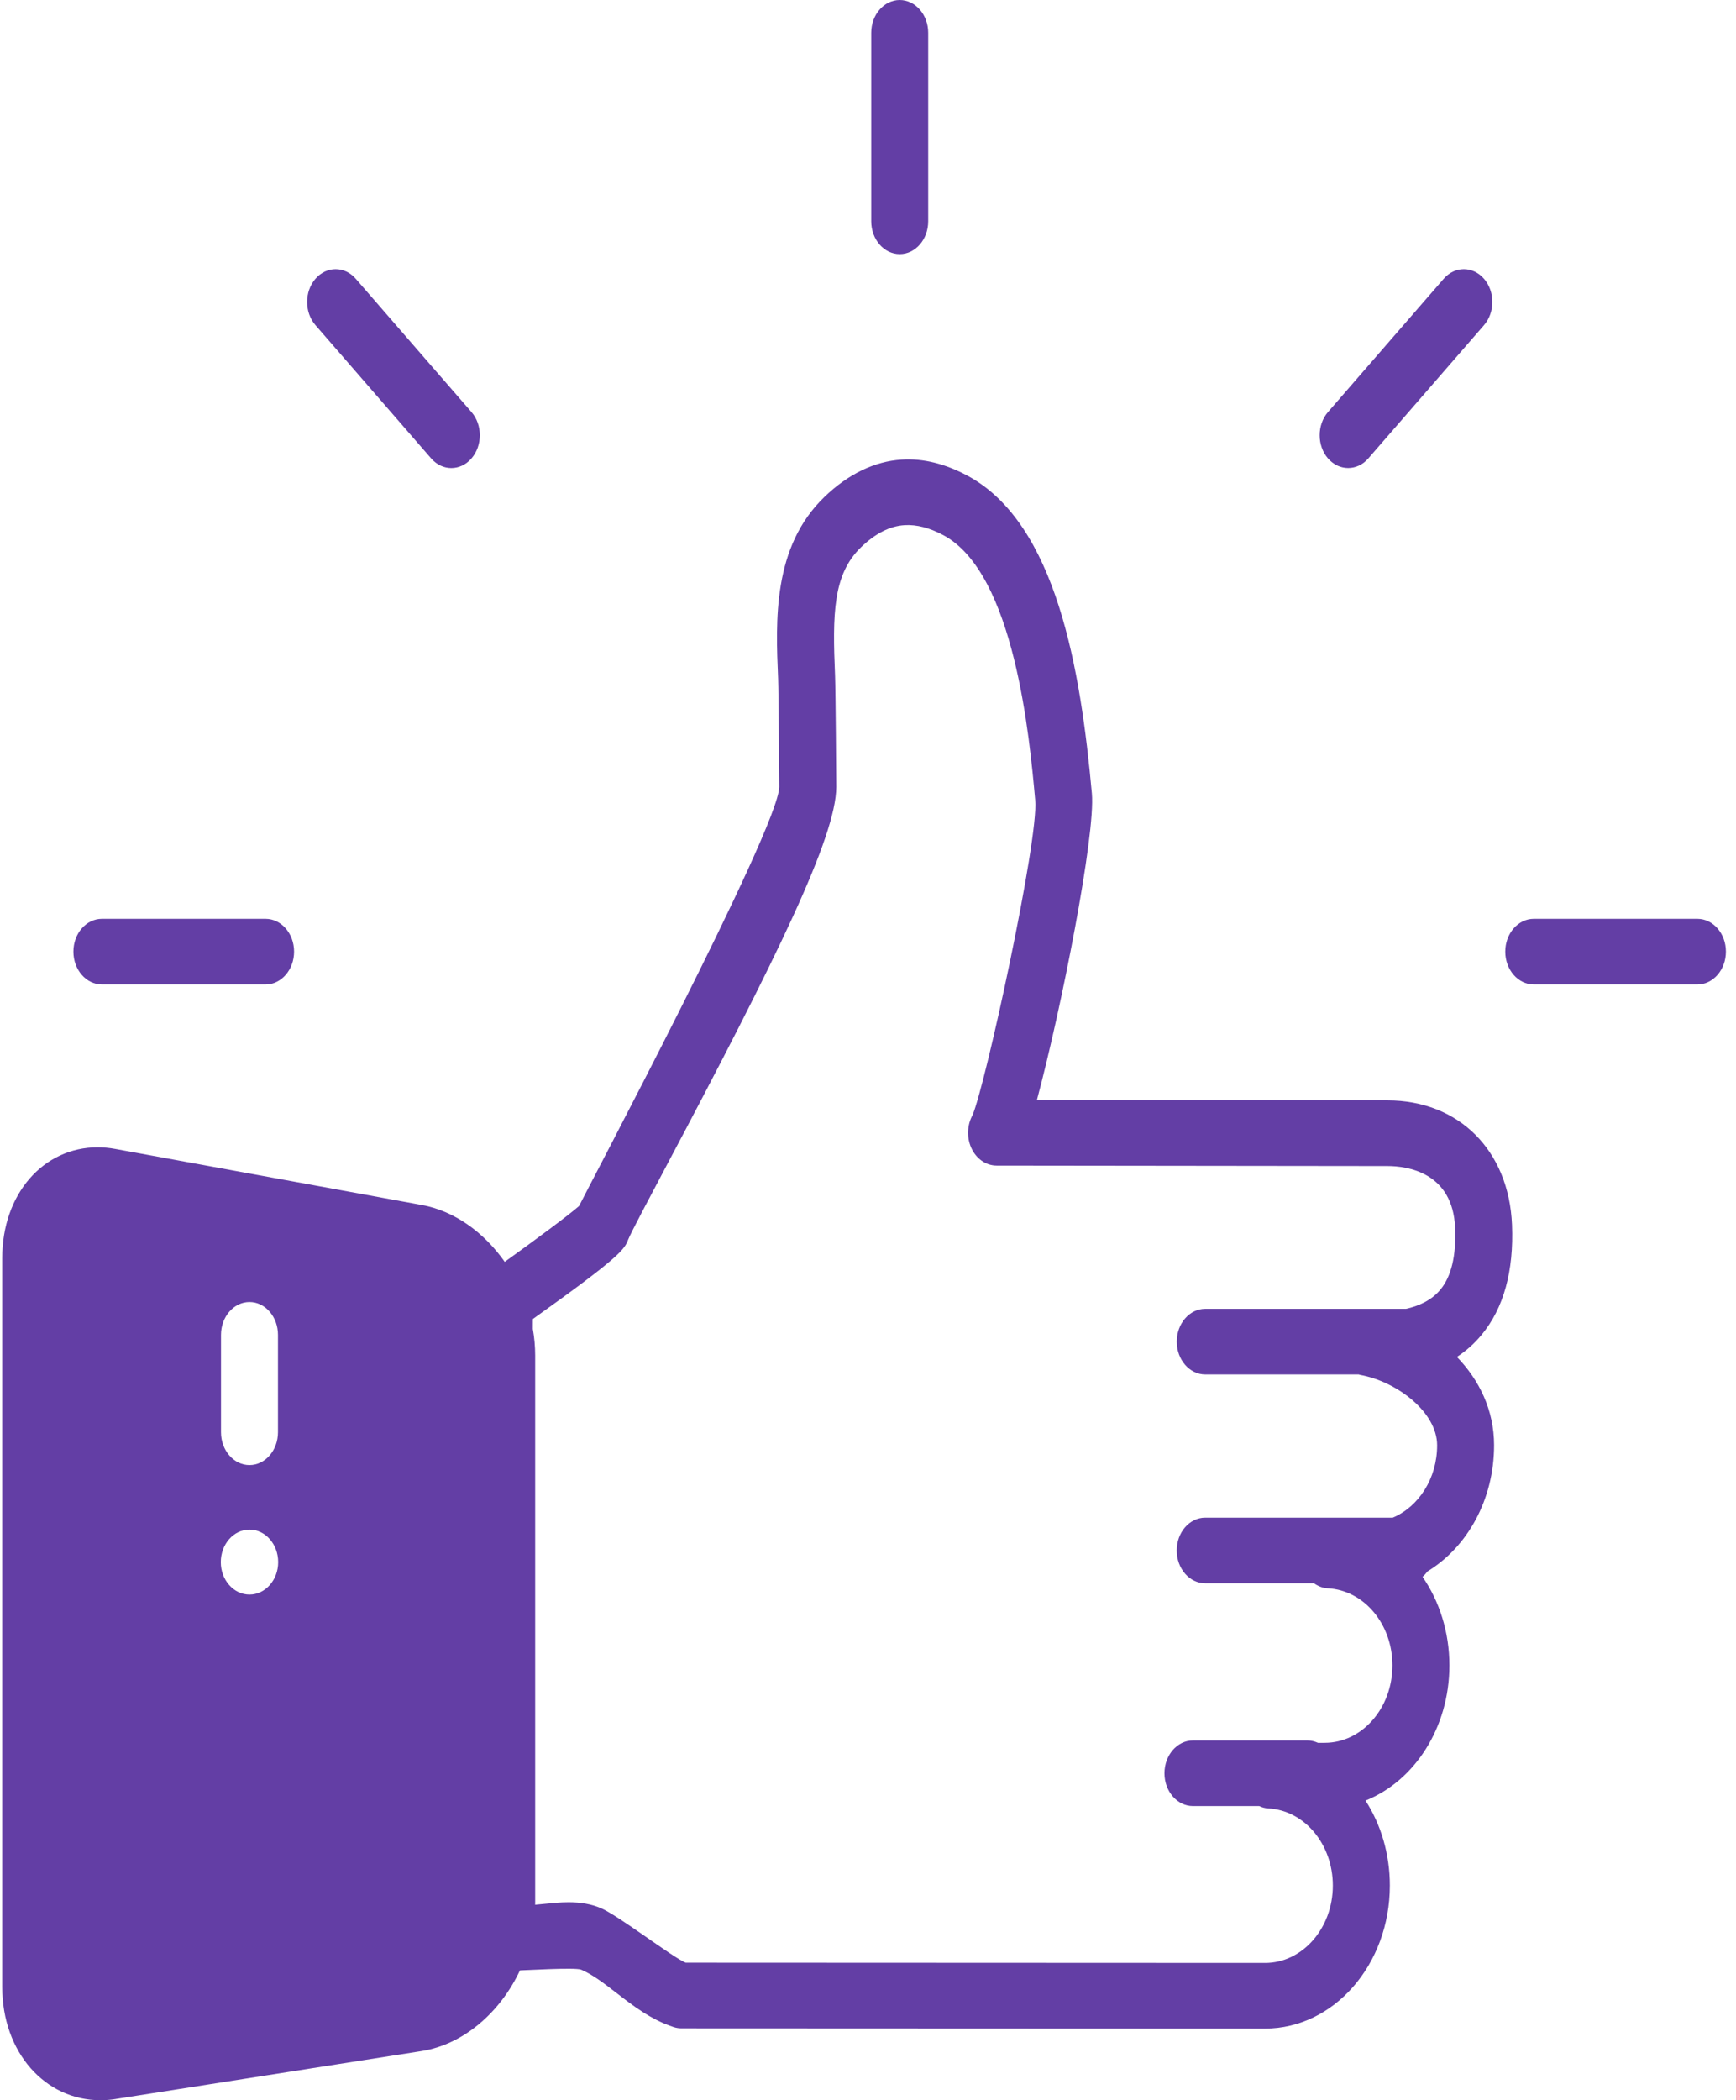 <svg width="43" height="52" viewBox="0 0 43 52" fill="none" xmlns="http://www.w3.org/2000/svg">
<path d="M21.58 0.812V5.479C21.58 5.928 21.896 6.292 22.286 6.292C22.675 6.292 22.991 5.928 22.991 5.479V0.812C22.991 0.364 22.675 0 22.286 0C21.896 0 21.58 0.364 21.58 0.812Z" fill="#633EA5"/>
<path d="M42.044 22.75H37.991C37.601 22.75 37.285 23.114 37.285 23.562C37.285 24.011 37.601 24.375 37.991 24.375H42.044C42.434 24.375 42.75 24.011 42.75 23.562C42.75 23.114 42.434 22.75 42.044 22.75Z" fill="#633EA5"/>
<path d="M2.524 24.375H6.578C6.968 24.375 7.284 24.011 7.284 23.562C7.284 23.114 6.968 22.75 6.578 22.75H2.524C2.134 22.75 1.818 23.114 1.818 23.562C1.818 24.011 2.134 24.375 2.524 24.375Z" fill="#633EA5"/>
<path d="M7.814 6.902C7.538 7.219 7.538 7.734 7.814 8.051L10.68 11.351C10.818 11.509 10.999 11.589 11.179 11.589C11.36 11.589 11.541 11.509 11.678 11.351C11.954 11.034 11.954 10.519 11.678 10.202L8.812 6.902C8.537 6.585 8.09 6.585 7.814 6.902Z" fill="#633EA5"/>
<path d="M35.76 6.902L32.894 10.202C32.619 10.519 32.619 11.034 32.894 11.351C33.032 11.509 33.213 11.588 33.393 11.588C33.574 11.588 33.755 11.509 33.892 11.351L36.758 8.051C37.034 7.734 37.034 7.219 36.758 6.902C36.482 6.585 36.035 6.585 35.76 6.902V6.902Z" fill="#633EA5"/>
<path d="M2.869 51.97L10.443 50.784C11.481 50.621 12.391 49.826 12.879 48.786C12.926 48.789 14.251 48.707 14.396 48.769C14.683 48.892 14.968 49.112 15.268 49.344C15.673 49.657 16.131 50.011 16.689 50.191C16.751 50.211 16.815 50.221 16.879 50.221L31.336 50.227C33.04 50.227 34.426 48.639 34.426 46.686C34.426 45.899 34.203 45.171 33.823 44.582C35.031 44.101 35.901 42.783 35.901 41.236C35.901 40.407 35.653 39.645 35.236 39.042C35.282 39.003 35.322 38.958 35.359 38.907C36.337 38.312 37.008 37.14 37.008 35.784C37.008 34.912 36.638 34.166 36.087 33.597C36.304 33.456 36.511 33.277 36.698 33.051C37.246 32.39 37.499 31.473 37.452 30.325C37.376 28.483 36.134 27.245 34.364 27.245L25.684 27.235C26.285 24.998 27.139 20.672 27.045 19.644C26.77 16.601 26.171 12.957 23.959 11.775C23.409 11.482 22.867 11.345 22.332 11.38C21.668 11.42 21.008 11.738 20.424 12.301C19.135 13.54 19.212 15.355 19.274 16.813C19.287 17.133 19.302 19.484 19.302 19.484C19.285 20.518 14.481 29.565 14.343 29.861C14.09 30.084 13.284 30.682 12.502 31.243C11.989 30.516 11.26 29.983 10.451 29.836L2.858 28.448C2.708 28.42 2.562 28.407 2.418 28.407C1.083 28.407 0.055 29.552 0.055 31.149V49.196C0.055 50.817 1.118 52.001 2.487 52.001C2.612 52.001 2.739 51.991 2.868 51.971L2.869 51.97ZM13.199 32.658C15.405 31.087 15.468 30.927 15.561 30.689C15.627 30.523 16.073 29.684 16.503 28.873C19.234 23.73 20.714 20.711 20.714 19.484C20.714 19.484 20.699 17.079 20.684 16.733C20.619 15.2 20.63 14.22 21.33 13.547C21.683 13.207 22.045 13.024 22.405 13.003C22.706 12.984 23.026 13.069 23.366 13.25C25.134 14.194 25.503 18.276 25.642 19.814C25.731 20.783 24.416 26.836 24.09 27.609C23.956 27.85 23.942 28.155 24.054 28.413C24.174 28.687 24.418 28.859 24.684 28.86L34.364 28.871C34.85 28.871 35.986 29.02 36.043 30.403C36.071 31.09 35.949 31.605 35.678 31.931C35.449 32.207 35.124 32.342 34.823 32.407C34.822 32.407 34.822 32.406 34.821 32.406H29.854C29.464 32.406 29.148 32.77 29.148 33.219C29.148 33.667 29.464 34.031 29.854 34.031H33.654C33.666 34.034 33.678 34.04 33.691 34.042C34.593 34.204 35.597 34.96 35.597 35.786C35.597 36.609 35.138 37.307 34.498 37.577L29.853 37.577C29.463 37.577 29.147 37.941 29.147 38.39C29.147 38.838 29.463 39.202 29.853 39.202H32.547C32.647 39.273 32.761 39.32 32.886 39.326C33.785 39.371 34.49 40.21 34.49 41.236C34.49 42.293 33.737 43.152 32.812 43.152H32.645C32.564 43.115 32.477 43.093 32.384 43.093H29.549C29.159 43.093 28.843 43.457 28.843 43.906C28.843 44.354 29.159 44.718 29.549 44.718H31.188C31.258 44.75 31.334 44.772 31.413 44.776C32.311 44.822 33.014 45.661 33.014 46.687C33.014 47.743 32.261 48.602 31.336 48.602L16.985 48.596C16.675 48.475 15.33 47.436 14.887 47.246C14.656 47.147 14.393 47.099 14.085 47.099C13.877 47.099 13.675 47.12 13.479 47.14C13.404 47.148 13.329 47.155 13.254 47.161C13.255 47.15 13.256 47.139 13.256 47.128L13.256 33.562C13.256 33.341 13.236 33.12 13.198 32.904L13.199 32.658ZM5.474 33.051C5.474 32.602 5.79 32.238 6.18 32.238C6.569 32.238 6.885 32.602 6.885 33.051V35.462C6.885 35.911 6.569 36.275 6.18 36.275C5.79 36.275 5.474 35.911 5.474 35.462V33.051ZM6.18 37.873C6.572 37.873 6.89 38.233 6.89 38.678C6.89 39.121 6.572 39.481 6.18 39.481C5.787 39.481 5.469 39.121 5.469 38.678C5.469 38.233 5.787 37.873 6.18 37.873Z" fill="#633EA5"/>
</svg>
